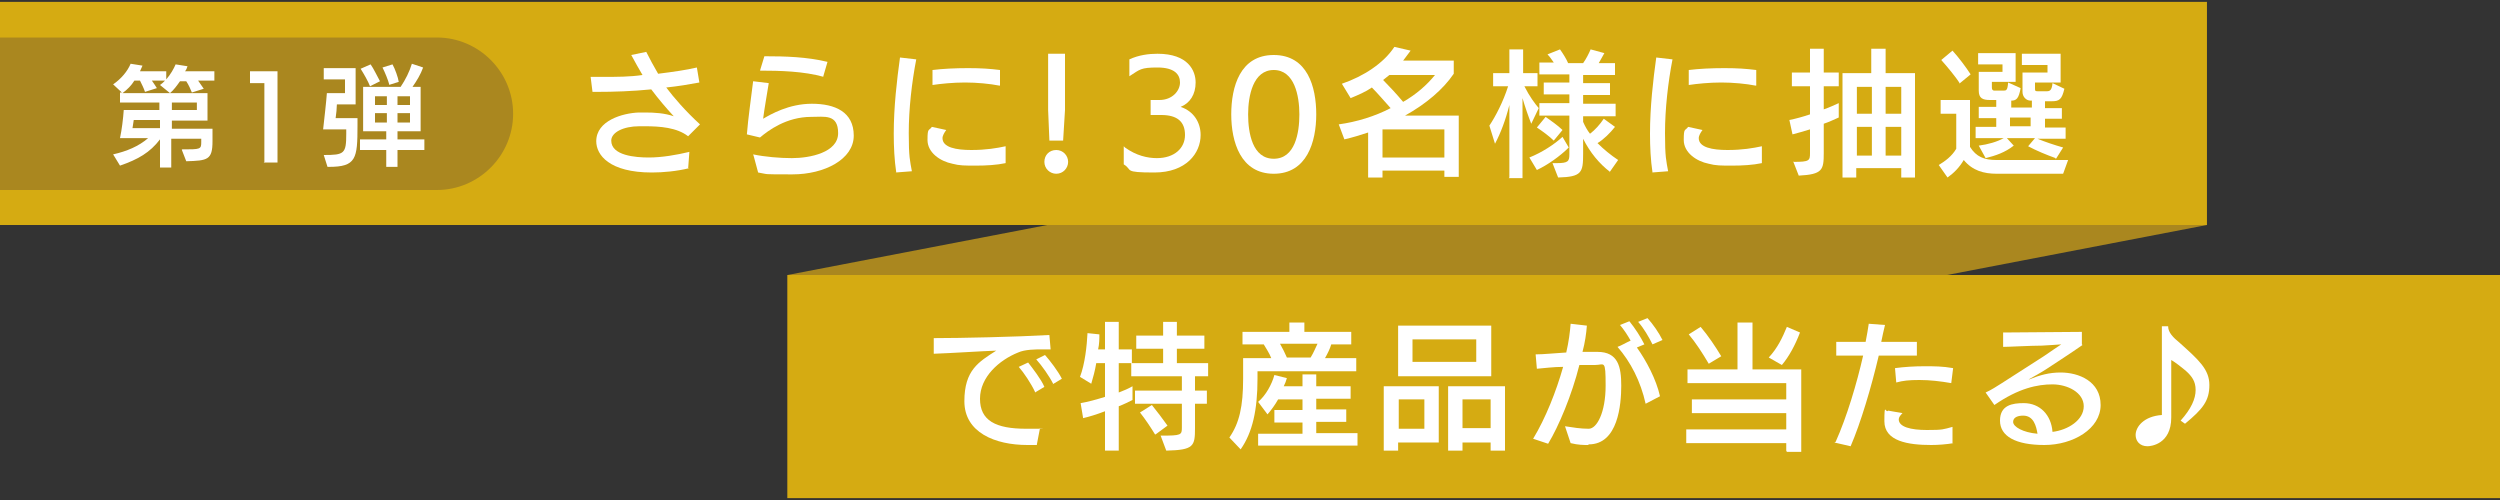 <?xml version="1.0" encoding="UTF-8"?>
<svg id="_レイヤー_1" xmlns="http://www.w3.org/2000/svg" version="1.1" viewBox="0 0 400 80">
  <rect x="0" y="0" width="400" height="80" fill="#333333" stroke="none"/>
  <!-- Generator: Adobe Illustrator 29.1.0, SVG Export Plug-In . SVG Version: 2.1.0 Build 142)  -->
  <defs>
    <style>
      .st0 {
        fill: #fff;
      }

      .st1 {
        fill: #d5ab12;
      }

      .st2 {
        fill: #aa871f;
      }
    </style>
  </defs>
  <polygon class="st2" points="353.1 36 126 79.7 126 44 353.1 .3 353.1 36"/>
  <rect class="st1" y=".3" width="353.1" height="35.7"/>
  <rect class="st1" x="126" y="44" width="274" height="35.7"/>
  <g>
    <path class="st0" d="M110.3,26.9c-2,.5-4.2.7-6,.7-6.8,0-8.9-2.8-8.9-5,0-3.3,4.2-4.5,6.8-4.6.3,0,.7,0,1,0,1.6,0,3.1.1,4.6.6-1.2-1.3-2.4-2.7-3.6-4.3-3,.3-6,.4-8.7.4h-.7l-.3-2.4c.7,0,1.4,0,2.1,0,2.1,0,4.2,0,6.2-.3-.6-1-1.2-2.1-1.8-3.2l2.4-.5c.6,1.2,1.2,2.3,1.9,3.5,2.4-.3,4.5-.6,6.2-1l.4,2.4c-1.6.3-3.4.6-5.3.8,1.2,1.6,3.1,3.8,5.4,5.9l-1.9,1.9c-1.8-1.4-4.5-1.6-6.9-1.6h-.9c-2.6,0-4.5,1-4.5,2.3,0,2.4,3.9,2.7,6,2.7s4.4-.4,6.5-.9l-.2,2.7Z"/>
    <path class="st0" d="M120.5,24.7c1.9.4,4.3.6,6.2.6,2.9,0,7.4-.9,7.4-4s-2.2-2.6-4.3-2.6c-4,0-6.9,2.2-8.2,3.3l-2.1-.5c.2-2.6.7-6,1-8.5l2.5.3c-.3,1.9-.7,4.1-.9,5.7,1.2-.7,4.1-2.4,7.8-2.4s6.7,1.3,6.7,5.1-4.7,6.2-9.8,6.2-3.7,0-5.5-.3l-.7-2.6ZM131.8,12.3c-3.2-.9-7-1-10.2-1l.7-2.3c3.4,0,6.8.1,10.1.9l-.7,2.4Z"/>
    <path class="st0" d="M143.4,27.6c-.3-2-.4-4.1-.4-6.2,0-4.3.5-8.6,1-12.2l2.6.3c-.7,3.6-1.2,7.9-1.2,11.8s.2,4.4.5,6.1l-2.6.2ZM160.9,26.1c-1.4.3-3.1.4-4.8.4s-2.6,0-3.7-.3c-2-.4-4-1.8-4-3.8s.2-1.4.7-2.1l2.3.5c-.3.4-.6.9-.6,1.3,0,1.5,2.2,1.9,4.6,1.9s4.1-.3,5.5-.6v2.6ZM159.9,13.7c-1.5-.3-3.6-.5-5.5-.5s-3.9.2-5.2.4v-2.4c1.6-.2,3.6-.3,5.7-.3s3.5.1,5.1.3v2.5Z"/>
    <path class="st0" d="M169,27.8c-1,0-1.9-.8-1.9-1.9s.8-1.9,1.9-1.9,1.9.9,1.9,1.9-.8,1.9-1.9,1.9ZM167.9,22.4l-.2-4.8v-9c0,0,2.7,0,2.7,0v9c0,0-.3,4.9-.3,4.9h-2.2Z"/>
    <path class="st0" d="M180,23.6c1.8,1.3,3.6,1.7,5.1,1.7,2.8,0,4.5-1.6,4.5-3.7s-1.2-3.2-3.8-3.2h-.2c-.2,0-1.1,0-1.5,0v-2.4c.6,0,1.2,0,1.4,0,2.1,0,3.3-1.5,3.3-2.8s-.9-2.4-3.6-2.4-2.8.3-4.5,1.4v-2.7c1.5-.7,3.1-.9,4.5-.9,4.9,0,6.1,2.7,6.1,4.6s-.9,3.3-2.4,3.9c2.1.7,3.2,2.5,3.2,4.5,0,2.9-2.3,6-7.4,6s-3.4-.4-4.9-1.3v-2.9Z"/>
    <path class="st0" d="M197,18.3c0-4.4,1.4-9.5,6.8-9.5s6.8,5.1,6.8,9.5-1.5,9.5-6.8,9.5-6.8-5.1-6.8-9.5ZM207.9,18.3c0-3-.8-7.1-4.1-7.1s-4.1,4.1-4.1,7.1.7,7.1,4.1,7.1,4.1-4.1,4.1-7.1Z"/>
    <path class="st0" d="M231.1,28.4v-1.1h-9.9v1.1h-2.3v-7.2c-1.2.4-2.5.8-3.8,1.1l-.9-2.4c2.9-.4,5.8-1.3,8.3-2.6-.9-1-2.1-2.4-3-3.3-1,.7-2.2,1.2-3.4,1.7l-1.4-2.3c3.5-1.2,6.7-3.3,8.4-5.9l2.6.6c-.4.5-.8,1.1-1.2,1.6h8.1v2.1c-1.7,2.5-4.4,4.8-7.8,6.7h8.6v9.8h-2.3ZM231.1,20.7h-9.9v4.5h9.9v-4.5ZM222.3,12l-1,.8c.9.9,2.2,2.3,3.2,3.5,2.1-1.2,3.8-2.7,5.1-4.3h-7.3Z"/>
    <path class="st0" d="M241.5,28.4v-11.6c-.6,2.4-1.4,4.5-2.3,6.2l-.9-2.9c1-1.5,2.2-3.8,3-6.3h-2.4v-2.1h2.6v-3.8h2.2v3.8h2.3v2.1h-2.1c.8,1.6,1.7,2.8,2.3,3.5l-1.2,2.5c-.4-1-1-2.7-1.4-4.1v12.8h-2.2ZM244.7,25.2c2-.8,4-2.1,5.3-3.3l1,1.7c-1.4,1.4-3.4,2.8-5.1,3.6l-1.2-2ZM248.6,22.5c-.7-.7-1.8-1.5-2.7-2.1l1.4-1.7c.7.5,2,1.4,2.7,2.1l-1.4,1.7ZM257.6,27.5c-1.7-1.3-3.2-3.1-4.3-5.3v2.4c0,3-.2,3.7-4,3.8l-.9-2.3h.7c1.8,0,2-.3,2-1.4v-6.2h-4.8v-2h4.8v-1.4h-4.1v-1.9h4.1v-1.3h-4.8v-1.9h2.3c-.3-.4-.6-.9-1-1.3l2-.8c.5.7,1,1.5,1.3,2.2h2.4c.5-.7.9-1.5,1.2-2.2l2.2.6c-.3.5-.6,1.1-.9,1.6h2.6v1.9h-5.1v1.3h4.3v1.9h-4.3v1.4h5.2v2h-5.2v.9c.3.7.7,1.4,1.1,1.9.8-.6,1.6-1.5,2.2-2.4l1.8,1.3c-.8,1-1.8,2-2.8,2.6,1,1,2.1,1.9,3.3,2.7l-1.4,2Z"/>
    <path class="st0" d="M264.4,27.6c-.3-2-.4-4.1-.4-6.2,0-4.3.5-8.6,1-12.2l2.6.3c-.7,3.6-1.2,7.9-1.2,11.8s.2,4.4.5,6.1l-2.6.2ZM281.9,26.1c-1.4.3-3.1.4-4.8.4s-2.6,0-3.7-.3c-2-.4-4-1.8-4-3.8s.2-1.4.7-2.1l2.3.5c-.3.4-.6.9-.6,1.3,0,1.5,2.2,1.9,4.6,1.9s4.1-.3,5.5-.6v2.6ZM280.9,13.7c-1.5-.3-3.6-.5-5.5-.5s-3.9.2-5.2.4v-2.4c1.6-.2,3.6-.3,5.7-.3s3.5.1,5.1.3v2.5Z"/>
    <path class="st0" d="M287,25.9c2.5,0,2.6-.2,2.6-1.4v-3.8c-1,.3-2,.6-2.8.8l-.5-2.3c1-.2,2.1-.5,3.3-.9v-4.5h-2.9v-2.2h2.9v-3.8h2.2v3.8h2.4v2.2h-2.4v3.7c.9-.3,1.7-.7,2.4-1v2.3c-.7.3-1.5.7-2.4,1v4.7c0,2.7-.2,3.4-4,3.6l-.9-2.3ZM304.2,28.4v-1.5h-7.2v1.5h-2.2V11.7h4.6v-3.9h2.3v3.9h4.7v16.7h-2.2ZM299.5,13.9h-2.4v4.3h2.4v-4.3ZM299.5,20.3h-2.4v4.6h2.4v-4.6ZM304.2,13.9h-2.5v4.3h2.5v-4.3ZM304.2,20.3h-2.5v4.6h2.5v-4.6Z"/>
    <path class="st0" d="M319.5,27.8c-2.1,0-3.9-.5-5.3-2.2-.7,1.2-1.6,2.1-2.6,2.8l-1.4-2c1-.6,2.1-1.4,2.8-2.6v-5.6h-2.5v-2.2h4.7v7.5c1,1.6,2.3,2.1,4.2,2.1h11.5c0,0-.8,2.2-.8,2.2h-10.6ZM313.6,13.4c-.6-1-2.1-2.8-3-3.8l1.8-1.5c1,1.1,2.2,2.7,2.9,3.8l-1.7,1.4ZM328.9,25.3c-1.4-.5-3.1-1.2-4.4-1.9l1.1-1.3h-4.5l1.1,1.2c-1.4,1.1-2.9,1.6-4.5,2l-1.1-2c1.5-.2,2.9-.6,4-1.2h-4.5v-1.8h3.3v-1.4h-2.8v-1.8h2.8v-1.1h-1c-1.2,0-1.8-.3-1.8-1.5v-3h3.8v-1.2h-3.9v-1.8h6v4.6h-3.8v.9c0,.3.1.5.4.5h1.4c.5,0,.7,0,.8-1.3l2,.9c-.3,1.7-.7,2-1.5,2v1.1h3.3v-1.1h-.2c-.7,0-1.3-.6-1.3-1.4v-3.1h4v-1.2h-4.1v-1.8h6.2v4.6h-4.1v.9c0,.4,0,.5.4.5h1.5c.5,0,.8-.2.9-1.3l1.9.9c-.4,1.7-.8,2-2,2h-1.1v1.1h2.7v1.7h-2.7v1.4h3.3v1.8h-4.5c1.2.5,2.7,1,4.1,1.4l-1.2,1.9ZM324.9,18.8h-3.3v1.4h3.3v-1.4Z"/>
  </g>
  <g>
    <path class="st0" d="M165.9,71.2c-.5,0-1,0-1.5,0-5.2,0-10.1-2-10.1-7s2.3-6.3,5.1-8.1c-2.7.1-7.1.4-10,.5v-2.5c4.2,0,13.3-.2,18.5-.5l.2,2.3h-1.3c-1.1,0-2.8,0-3.9.5-3,1.2-6.1,3.9-6.1,7.4s2.5,4.8,7.4,4.8,1.5,0,2.2-.1l-.5,2.6ZM165.6,62.7c-.6-1.3-1.8-3.1-2.6-4l1.5-.7c.7.9,2.1,2.7,2.6,3.9l-1.5.9ZM168.5,61.4c-.6-1.2-1.8-2.9-2.7-3.9l1.4-.7c.8.9,2.1,2.6,2.7,3.8l-1.5.9Z"/>
    <path class="st0" d="M176.8,72.1v-6.3c-1.3.5-2.6.9-3.5,1.1l-.4-2.4c1.2-.2,2.6-.6,3.9-1v-5.4h-1.4c-.2,1.2-.5,2.3-.8,3.3l-1.8-1.1c.8-2.1,1.1-5,1.2-7l1.9.2c0,.7,0,1.5-.2,2.4h1.1v-4.4h2.2v4.4h2.1v2.2h-2.1v4.7c.8-.3,1.5-.6,2.2-1v2.2c-.6.3-1.4.7-2.2,1v7.1h-2.2ZM185.8,69.7c3.2,0,3.3-.1,3.3-1.3v-3.8h-7.5v-2.1h7.5v-2.3h-8.1v-2.1h5.1v-2.3h-4.3v-2.1h4.3v-2.2h2.2v2.2h4.4v2.1h-4.4v2.3h5v2.1h-2.1v2.3h1.9v2.1h-1.9v3.9c0,2.9-.2,3.5-4.6,3.6l-.9-2.4ZM184.8,69.5c-.6-1-1.6-2.5-2.4-3.5l1.9-1.2c.8,1,1.8,2.3,2.5,3.3l-1.9,1.4Z"/>
    <path class="st0" d="M201.2,59.4v1.2c0,5-.8,8.6-2.7,11.3l-1.8-1.9c1.6-2.3,2.2-5,2.2-9.4v-3.3h4.5c-.3-.8-.8-1.5-1.2-2.2h-3.4v-2h7.5v-1.5h2.4v1.5h7.5v2h-3.2c-.2.7-.6,1.5-1,2.2h5v2.1h-16ZM201.3,71.4v-2h7.1v-1.8h-4.5v-2h4.5v-1.7h-3.9c-.5.9-1.1,1.7-1.7,2.4l-1.5-2c1.2-1,2.2-2.8,2.6-4.3l2,.5c-.1.4-.3.9-.5,1.3h3v-1.9h2.2v1.9h5.5v2h-5.5v1.7h4.8v2h-4.8v1.8h6.6v2h-15.9ZM204.8,55c.4.7.8,1.5,1.1,2.2h3.8c.5-.8.8-1.6,1.1-2.2h-6Z"/>
    <path class="st0" d="M223.7,70.8v1.3h-2.3v-10.3h8.8v9h-6.5ZM223.7,60.2v-8.1h14.9v8.1h-14.9ZM227.9,63.9h-4.1v4.7h4.1v-4.7ZM236.2,54.3h-10.2v3.6h10.2v-3.6ZM238.5,72.1v-1.3h-4.5v1.3h-2.3v-10.3h9.1v10.3h-2.3ZM238.5,63.9h-4.5v4.6h4.5v-4.6Z"/>
    <path class="st0" d="M254.1,71.2c-.7,0-1.6,0-2.8-.3l-.9-2.7c1.3.2,2.5.4,3.8.4s2.7-2.6,2.7-6.9-.2-3.3-1.7-3.3-1.6,0-2.5,0c-1.2,4.8-3.3,9.8-5,12.6l-2.4-.8c2-3.3,3.7-7.6,4.8-11.5-1.5,0-3,.2-4.2.3l-.2-2.3c1.3,0,3.1-.2,4.9-.3.4-1.7.6-3.3.7-4.6l2.6.3c-.1,1.3-.3,2.7-.7,4.2.8,0,1.6,0,2.4,0,3.3,0,3.8,2.4,3.8,5.4s-.5,9.4-5.2,9.4h0ZM263.3,64.6c-.8-3.6-2.4-6.7-4.5-9.1.6-.2,1.4-.7,2.1-1-.5-.9-1.1-1.8-1.7-2.5l1.5-.6c.9,1.1,1.8,2.5,2.4,3.7l-1.2.5c1.5,2.1,3.1,5.1,3.7,7.8l-2.3,1.2ZM264.4,55.1c-.6-1.2-1.4-2.6-2.3-3.6l1.5-.6c.9,1,1.8,2.3,2.4,3.5l-1.6.7Z"/>
    <path class="st0" d="M285.8,72.1v-1.2h-16v-2.2h16v-2.6h-15.1v-2.2h15.1v-2.6h-15.8v-2.2h8v-7.5h2.4v7.5h7.8v13.2h-2.3ZM273.4,58.2c-1-1.7-2.1-3.4-3.2-4.7l1.9-1.2c1.2,1.4,2.4,3.2,3.3,4.7l-2,1.2ZM283,57.2c1.4-1.5,2.2-3.2,2.9-4.9l2.1.9c-.8,2.1-1.8,3.9-2.9,5.2l-2.1-1.2Z"/>
    <path class="st0" d="M293.7,70.7c1.8-4,3.4-9.4,4.4-13.8h-4.3v-2.2h4.7c.2-1.1.4-2.1.5-2.9l2.6.2c-.2.8-.4,1.7-.6,2.7h5.7v2.2h-6.1c-1.2,5.1-2.9,10.8-4.5,14.5l-2.6-.6ZM312.6,70.9c-1.2.2-2.5.3-3.6.3-3.7,0-7.5-.6-7.5-3.8s.2-1.2.6-1.7l2.3.4c-.4.4-.6.7-.6,1,0,1.2,1.9,1.7,4.5,1.7s2.6-.1,4.1-.5v2.6ZM312.2,61.3c-1.7-.3-3.4-.5-5.1-.5s-2.6.1-3.7.4l-.2-2.3c1.5-.2,3.1-.3,4.7-.3s2.9,0,4.6.3l-.3,2.4Z"/>
    <path class="st0" d="M333.2,55.2c-1.4,1-5.7,3.8-5.7,3.8-.9.6-2.2,1.3-2.9,1.7,0,0,0,0,0,0t0,0s0,0,.1,0c1.7-.7,3.2-1.1,5-1.1,2.9,0,6.4,1.4,6.4,5.2s-4.4,6.4-9,6.4-7.1-1.4-7.1-3.9,2-2.8,3.8-2.8c2.6,0,4.4,1.9,4.6,4.6,2.5-.3,5-1.9,5-4.1s-2.6-3.5-5-3.5-5.4.6-9.3,3.3l-1.4-2c.9-.4,1.8-1,2.6-1.5,2.2-1.4,6.7-4.3,6.7-4.3.7-.5,2.8-1.9,2.8-1.9,0,0-2.8.2-3.1.2-1.7,0-5.3.2-6.2.2v-2.3s12.6-.1,12.6-.1v2ZM323.7,66.5c-.7,0-1.6.2-1.6,1s1.6,1.7,3.9,1.9c-.2-1.2-.6-2.9-2.3-2.9Z"/>
    <path class="st0" d="M348.9,67.3c1.7-1.9,2.4-3.5,2.4-4.9s-.6-2.2-1.6-3.1c-.6-.5-1.6-1.3-2.3-1.7v9.2c0,4.3-3.3,4.6-3.8,4.6-1.3,0-1.9-.9-1.9-1.8,0-1.3,1.3-3,4.2-3.2v-14.2h1c0,1,.8,1.8,1.9,2.7,3,2.7,4.7,4.2,4.7,6.7s-1,3.8-3.9,6.2l-.7-.5Z"/>
  </g>
  <path class="st2" d="M69.9,6c0,0-.1,0-.2,0H0v24.4h69.7c0,0,.1,0,.2,0,6.7,0,12.2-5.5,12.2-12.2,0-6.7-5.5-12.2-12.2-12.2Z"/>
  <g>
    <path class="st0" d="M29.1,23.9c3,0,3.1,0,3.1-1.2v-.5h-4.8v4.6h-1.8v-4.5c-1.6,2.1-3.5,3.2-6.4,4.2l-1.1-1.8c2.2-.5,4.1-1.3,5.6-2.6h-4.5c.3-1.4.5-3.1.6-4.5h5.7v-1.2h-6.3s0-1.6,0-1.6h.3l-1.4-1.3c1.3-.9,2.3-2.1,2.8-3.3l1.9.3c-.1.3-.3.6-.4.9h4.2v1.3c.7-.8,1.2-1.7,1.5-2.4l1.9.3c-.1.3-.2.6-.4.8h4.7v1.5h-2.6c.3.4.6.9.9,1.3l-1.9.6c-.2-.5-.5-1.2-.9-1.8h-1c-.5.7-1,1.4-1.6,1.9l-1.6-1.3c.3-.2.5-.4.8-.7h-2.1c.3.4.6.9.8,1.2l-1.9.6c-.2-.6-.5-1.2-.8-1.8h-.9c-.5.8-1.1,1.4-1.9,2h13.6v4.4h-5.7v1.3h6.5v2c0,3-.8,3.1-4.2,3.2l-.7-1.8ZM25.6,19.2h-4.2s-.2,1.3-.2,1.3h4.4v-1.3ZM31.5,16.4h-4v1.2h4v-1.2Z"/>
    <path class="st0" d="M42.3,25.9v-12.6h-2.3v-1.9h4.4v14.6h-2.2Z"/>
    <path class="st0" d="M52.4,26.7l-.6-1.9c3.3,0,3.6-.2,3.6-3.4v-.7h-3.7c.2-1.8.5-4.4.6-5.8h2.9v-2.2h-3.4v-1.8h5.1v5.8h-3c0,.5-.1,1.6-.2,2.2h3.5v1.2c0,5.3-.2,6.6-4.6,6.6h-.2ZM63.6,24v2.7h-1.8v-2.7h-4.2s0-1.7,0-1.7h4.2v-1.3h-3.7v-7.1h6c.8-1.2,1.4-2.4,1.8-3.7l1.8.6c-.4,1.1-1,2.1-1.7,3.1h1.3v7.1h-3.7v1.3h4.3v1.7h-4.3ZM59.2,13.8c-.3-.8-1-2-1.5-2.8l1.6-.7c.5.7,1.1,2,1.5,2.7l-1.6.8ZM61.9,15.4h-1.9v1.4h1.9v-1.4ZM61.9,18.1h-1.9v1.5h1.9v-1.5ZM62.3,13.6c-.2-.8-.7-2-1.1-2.8l1.6-.5c.4.7.9,2.1,1,2.8l-1.6.5ZM65.6,15.4h-2v1.4h2v-1.4ZM65.6,18.1h-2v1.5h2v-1.5Z"/>
  </g>
</svg>